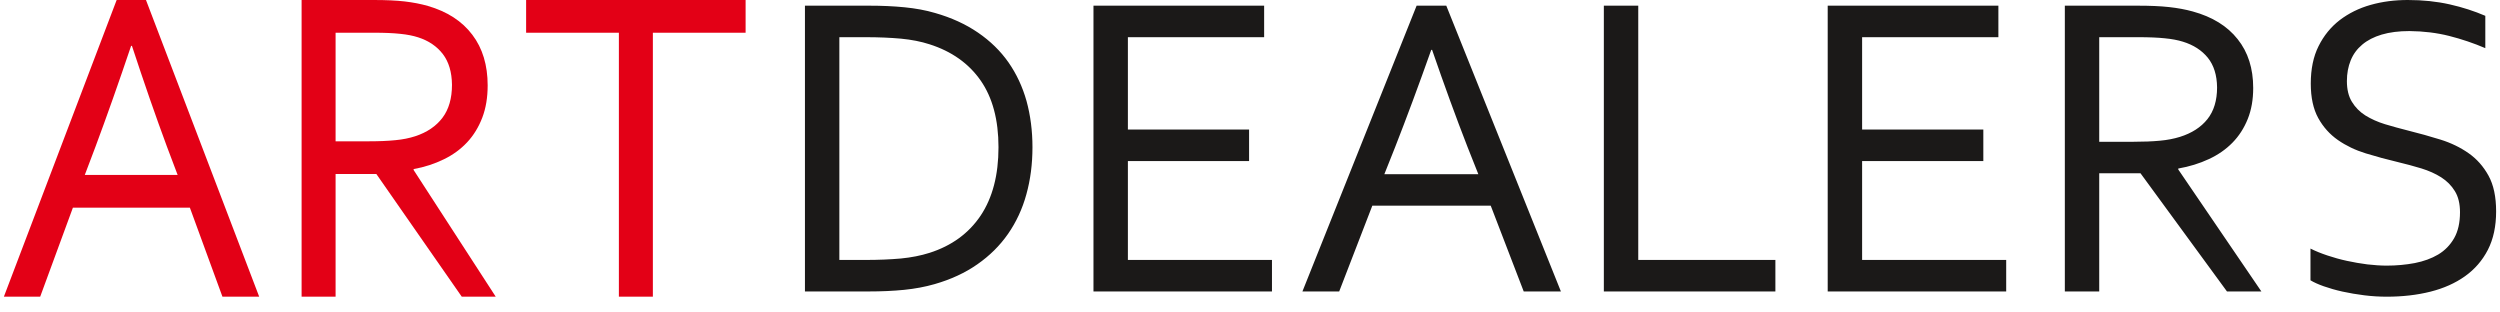 <?xml version="1.0" encoding="UTF-8"?> <svg xmlns="http://www.w3.org/2000/svg" width="136" height="17" viewBox="0 0 136 17" fill="none"> <path fill-rule="evenodd" clip-rule="evenodd" d="M56.166 8.011C56.166 8.919 56.057 9.772 55.835 10.57C55.617 11.367 55.281 12.085 54.837 12.724C54.392 13.363 53.835 13.915 53.167 14.379C52.505 14.843 51.725 15.204 50.836 15.458C50.325 15.605 49.771 15.708 49.179 15.768C48.586 15.827 47.943 15.855 47.248 15.855H43.789V0.309H47.283C47.978 0.309 48.621 0.337 49.214 0.397C49.806 0.456 50.36 0.555 50.867 0.706C51.76 0.96 52.536 1.317 53.203 1.774C53.87 2.23 54.423 2.769 54.86 3.392C55.297 4.019 55.624 4.717 55.843 5.495C56.057 6.277 56.166 7.114 56.166 8.011V8.011ZM54.318 8.011C54.318 6.519 53.994 5.309 53.347 4.38C52.7 3.452 51.772 2.793 50.563 2.408C50.099 2.258 49.584 2.158 49.015 2.103C48.441 2.051 47.798 2.023 47.084 2.023H45.661V14.141H47.084C47.798 14.141 48.441 14.113 49.015 14.062C49.584 14.006 50.099 13.903 50.563 13.756C51.772 13.371 52.7 12.693 53.347 11.729C53.994 10.76 54.318 9.522 54.318 8.011V8.011ZM61.357 14.141H69.195V15.855H59.485V0.309H68.769V2.023H61.357V7.047H67.95V8.761H61.357V14.141ZM70.852 15.855L77.064 0.309H78.678L84.913 15.855H82.89L81.096 11.189H74.654L72.852 15.855H70.852ZM77.859 2.714C77.173 4.65 76.518 6.412 75.898 7.995L75.309 9.475H80.421L79.832 7.991C79.204 6.38 78.565 4.622 77.906 2.714H77.859ZM89.121 0.309V14.141H96.581V15.855H87.249V0.309H89.121ZM101.299 14.141H109.137V15.855H99.427V0.309H108.712V2.023H101.299V7.047H107.893V8.761H101.299V14.141ZM114.198 9.427V15.855H112.327V0.309H116.292C116.963 0.309 117.533 0.333 118 0.385C118.468 0.436 118.897 0.516 119.283 0.623C120.352 0.917 121.167 1.42 121.728 2.131C122.294 2.837 122.574 3.725 122.574 4.785C122.574 5.416 122.477 5.975 122.278 6.471C122.079 6.967 121.802 7.4 121.444 7.764C121.085 8.13 120.656 8.427 120.157 8.657C119.657 8.891 119.104 9.062 118.496 9.169V9.217L123.019 15.855H121.147L116.444 9.427H114.198ZM114.198 2.023V7.713H116.039C116.608 7.713 117.096 7.693 117.501 7.654C117.903 7.618 118.265 7.546 118.585 7.447C119.233 7.245 119.732 6.923 120.083 6.483C120.434 6.043 120.609 5.463 120.609 4.753C120.601 4.087 120.434 3.551 120.106 3.142C119.778 2.738 119.326 2.444 118.745 2.266C118.472 2.182 118.145 2.119 117.763 2.083C117.384 2.043 116.901 2.023 116.312 2.023H114.198ZM127.671 4.408C127.671 4.864 127.761 5.241 127.944 5.539C128.127 5.84 128.369 6.086 128.677 6.281C128.985 6.471 129.34 6.634 129.745 6.757C130.151 6.88 130.576 6.995 131.013 7.106C131.605 7.253 132.187 7.416 132.76 7.594C133.333 7.772 133.84 8.019 134.288 8.332C134.737 8.646 135.099 9.054 135.376 9.558C135.653 10.062 135.789 10.709 135.789 11.502C135.789 12.308 135.641 13.002 135.341 13.589C135.041 14.172 134.624 14.652 134.093 15.029C133.563 15.406 132.939 15.684 132.214 15.867C131.489 16.049 130.697 16.14 129.839 16.14C129.441 16.14 129.036 16.116 128.622 16.065C128.205 16.013 127.811 15.946 127.433 15.863C127.055 15.779 126.716 15.68 126.411 15.573C126.107 15.466 125.866 15.355 125.69 15.248V13.522C125.963 13.661 126.271 13.784 126.614 13.899C126.957 14.014 127.312 14.113 127.679 14.192C128.045 14.272 128.412 14.335 128.786 14.383C129.161 14.426 129.511 14.45 129.839 14.45C130.369 14.45 130.88 14.402 131.364 14.311C131.847 14.216 132.272 14.062 132.635 13.847C133.001 13.629 133.29 13.331 133.504 12.959C133.719 12.582 133.824 12.113 133.824 11.546C133.824 11.082 133.731 10.697 133.543 10.395C133.36 10.094 133.11 9.844 132.799 9.645C132.487 9.447 132.128 9.288 131.723 9.162C131.313 9.038 130.888 8.923 130.439 8.816C129.843 8.673 129.266 8.519 128.7 8.344C128.131 8.169 127.628 7.927 127.183 7.618C126.739 7.308 126.38 6.908 126.111 6.42C125.842 5.932 125.706 5.305 125.706 4.547C125.706 3.757 125.846 3.075 126.131 2.508C126.415 1.936 126.802 1.464 127.285 1.091C127.772 0.722 128.33 0.444 128.962 0.266C129.593 0.087 130.268 0 130.986 0C131.8 0 132.557 0.079 133.263 0.238C133.969 0.397 134.612 0.607 135.201 0.861V2.619C134.569 2.349 133.914 2.127 133.239 1.956C132.565 1.785 131.843 1.698 131.075 1.69C130.498 1.69 129.995 1.754 129.566 1.881C129.141 2.008 128.786 2.19 128.505 2.428C128.225 2.662 128.014 2.948 127.878 3.285C127.741 3.622 127.671 3.996 127.671 4.408V4.408Z" fill="#1B1918"></path> <path fill-rule="evenodd" clip-rule="evenodd" d="M0.211 16.14L6.346 0H7.941L14.1 16.14H12.101L10.329 11.296H3.966L2.186 16.14H0.211ZM7.132 2.496C6.454 4.507 5.807 6.336 5.195 7.979L4.613 9.516H9.663L9.081 7.975C8.461 6.303 7.829 4.478 7.178 2.496H7.132ZM18.256 9.466V16.14H16.407V0H20.324C20.987 0 21.549 0.025 22.012 0.078C22.474 0.132 22.897 0.214 23.279 0.325C24.334 0.63 25.139 1.154 25.694 1.891C26.252 2.624 26.529 3.547 26.529 4.647C26.529 5.302 26.433 5.882 26.237 6.398C26.04 6.912 25.767 7.362 25.413 7.74C25.058 8.12 24.634 8.429 24.141 8.667C23.648 8.91 23.102 9.088 22.501 9.199V9.248L26.968 16.14H25.12L20.474 9.466H18.256ZM18.256 1.78V7.687H20.074C20.636 7.687 21.118 7.666 21.518 7.625C21.915 7.588 22.273 7.514 22.589 7.411C23.229 7.201 23.721 6.867 24.068 6.41C24.415 5.953 24.588 5.351 24.588 4.614C24.58 3.922 24.415 3.366 24.091 2.941C23.768 2.521 23.321 2.216 22.747 2.031C22.477 1.944 22.154 1.878 21.776 1.841C21.403 1.8 20.925 1.78 20.343 1.78H18.256ZM35.516 16.14H33.667V1.78H28.621V0H40.561V1.78H35.516V16.14Z" fill="#E30016"></path> </svg> 